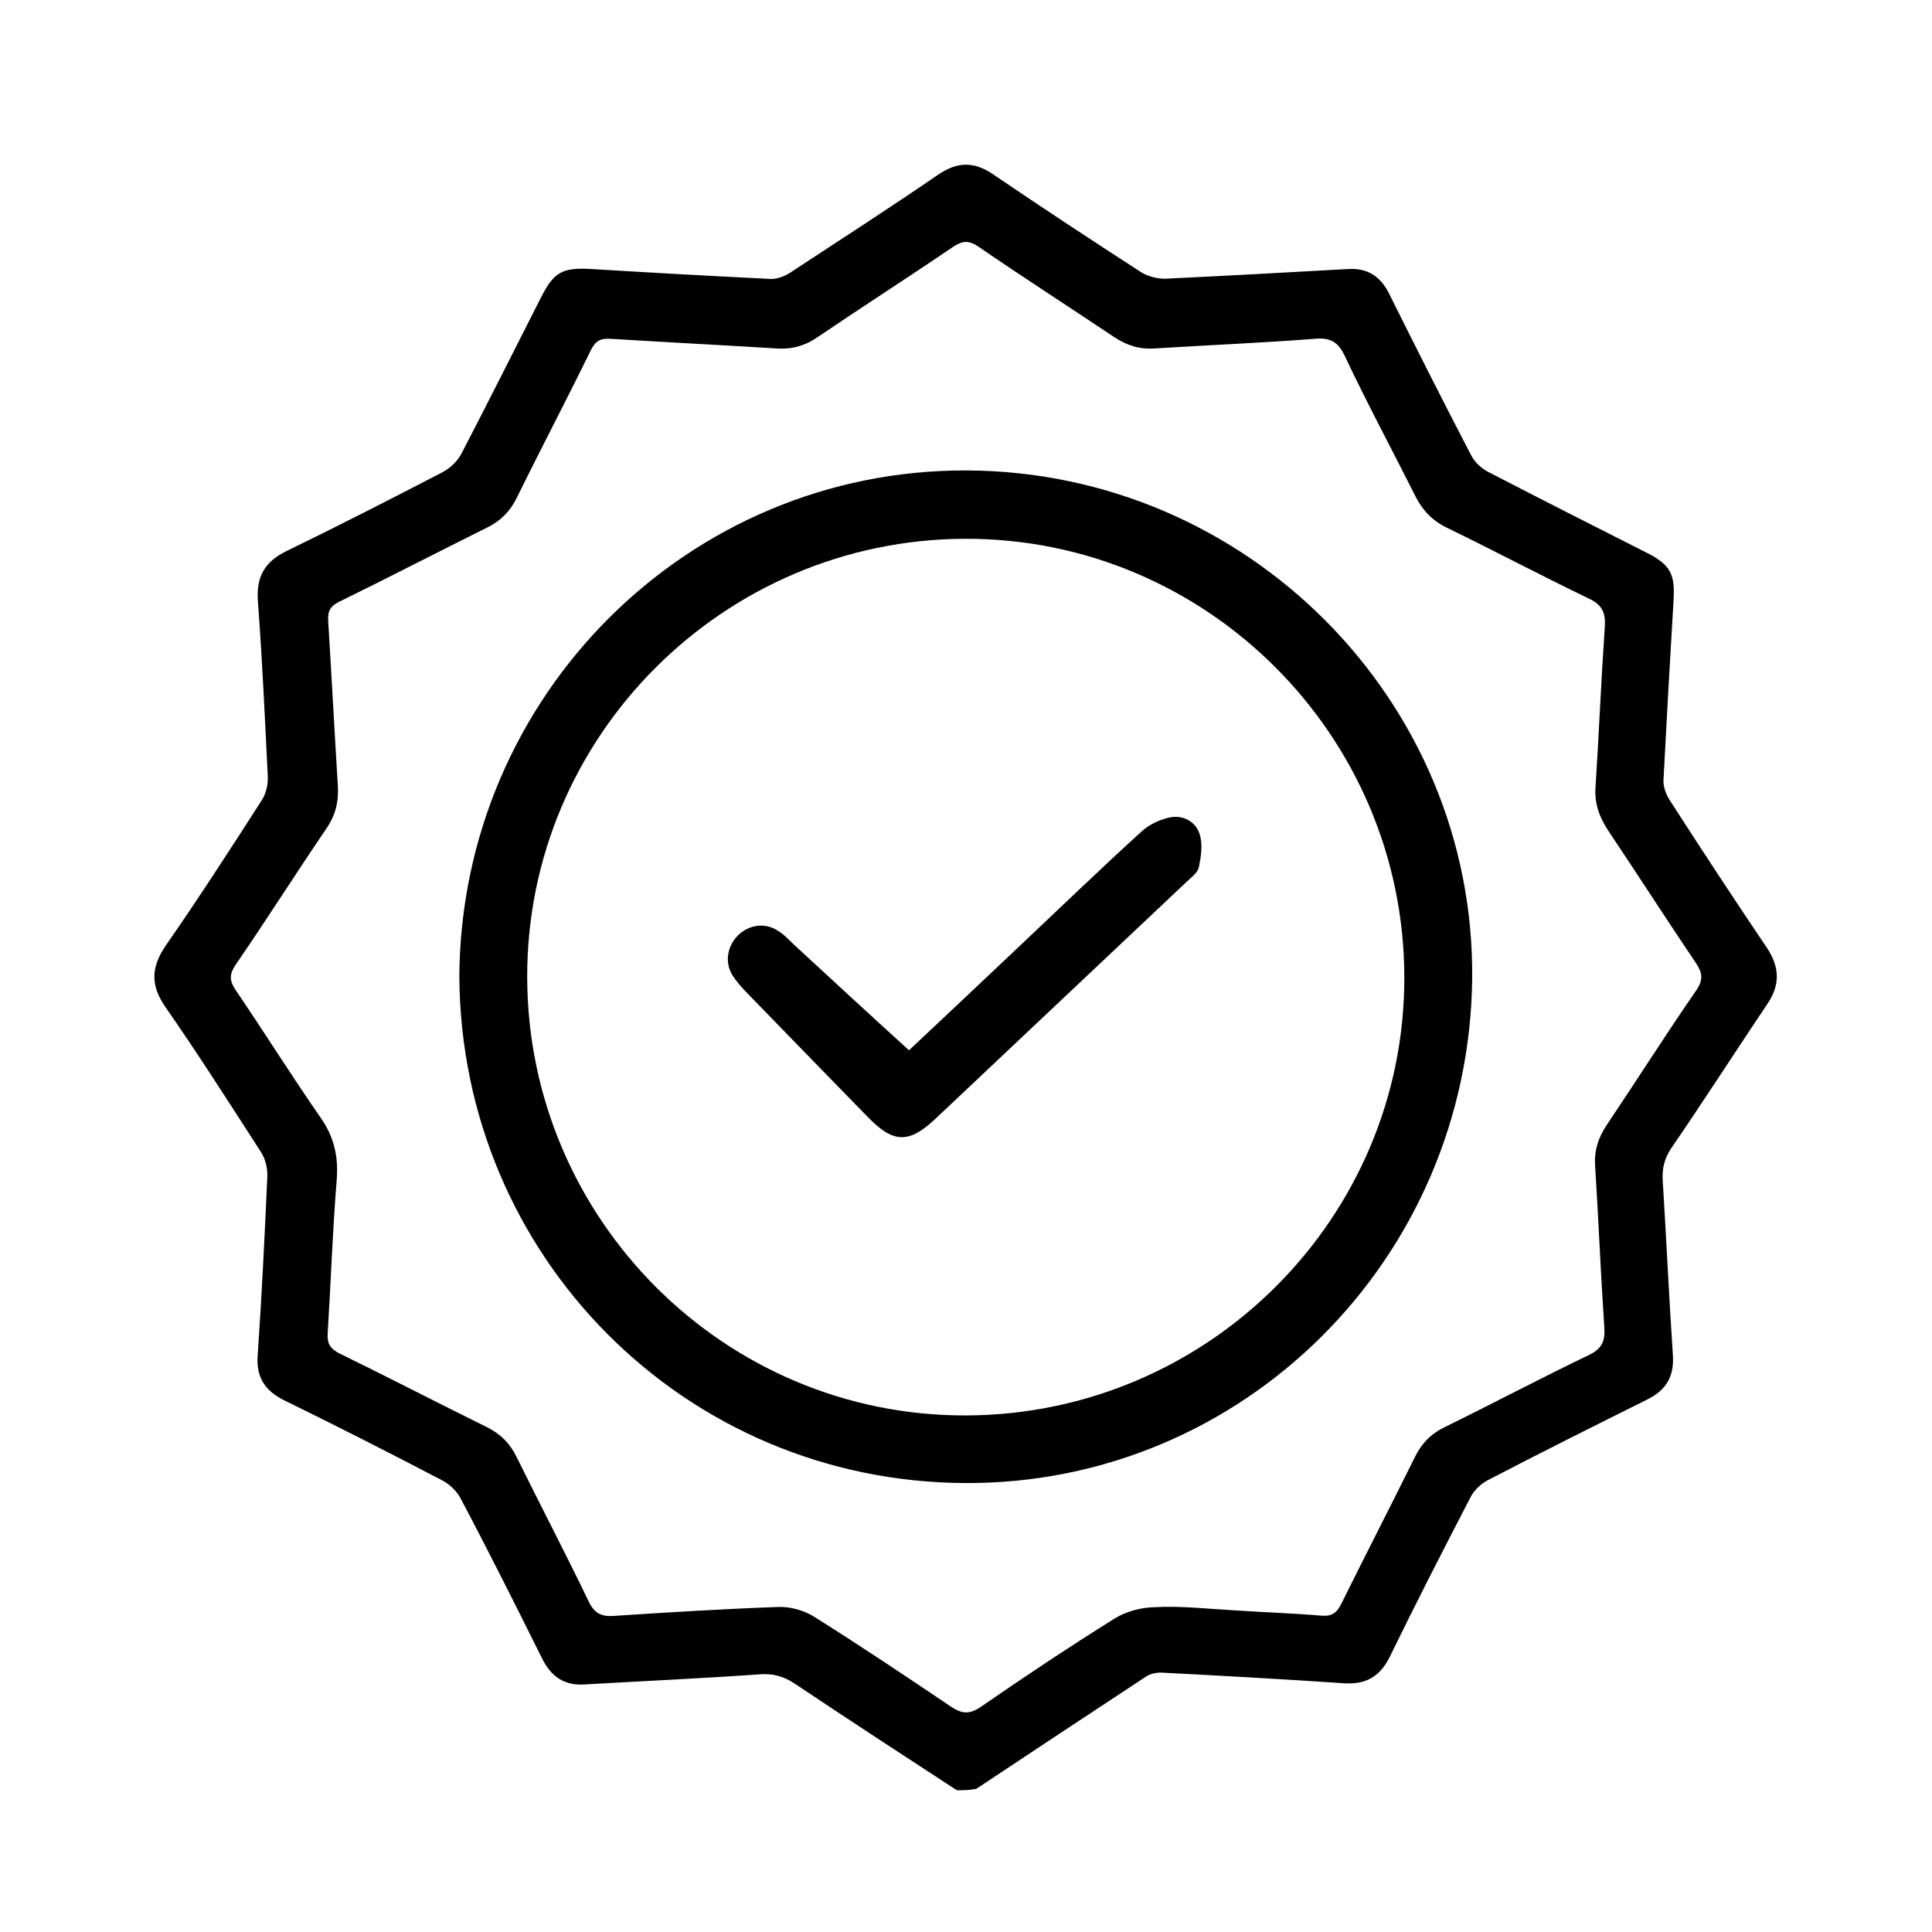 <?xml version="1.0" encoding="utf-8"?>
<!-- Generator: Adobe Illustrator 25.2.0, SVG Export Plug-In . SVG Version: 6.00 Build 0)  -->
<svg version="1.1" id="Layer_1" xmlns="http://www.w3.org/2000/svg" xmlns:xlink="http://www.w3.org/1999/xlink" x="0px" y="0px"
	 viewBox="0 0 800 800" style="enable-background:new 0 0 800 800;" xml:space="preserve">
<g>
	<path d="M396.2,741.3c-22.4-14.6-44.8-29.2-66.9-44c-4.6-3.1-9-4.4-14.6-4c-24.3,1.7-48.6,2.8-72.8,4.2
		c-8.2,0.5-13.6-3.2-17.3-10.5c-11-22.1-22.1-44.3-33.7-66.2c-1.5-3.1-4.5-6-7.4-7.6c-21.8-11.4-43.6-22.5-65.7-33.3
		c-8.1-4-11.8-9.6-11.1-18.7c1.7-24.7,2.9-49.4,4-74.2c0.1-3.5-0.9-7.4-2.8-10.2C95,456.8,82.2,436.7,68.5,417
		c-6.3-9.1-6-16.6,0.3-25.7c13.6-19.6,26.6-39.7,39.5-59.8c1.8-2.7,2.7-6.4,2.6-9.7c-1.2-24.3-2.3-48.6-4.1-72.8
		c-0.8-10.1,2.8-16.5,12-20.9c21.6-10.5,43.1-21.5,64.5-32.6c3.2-1.7,6.3-4.7,7.9-7.9c11.1-21.4,21.9-42.9,32.8-64.4
		c5.4-10.6,8.8-12.5,20.9-11.8c24.7,1.5,49.4,2.9,74.2,4.1c2.6,0.1,5.5-1,7.8-2.4c20.7-13.6,41.5-27,61.9-41
		c7.8-5.2,14.6-5.2,22.3,0c20.3,13.8,40.8,27.3,61.4,40.6c2.8,1.8,6.9,2.8,10.2,2.7c25.2-1.2,50.3-2.6,75.5-4
		c7.9-0.5,13.3,2.9,16.9,10c11.1,22.3,22.4,44.7,33.9,66.8c1.5,3.1,4.5,5.9,7.6,7.4c21.8,11.3,43.6,22.3,65.5,33.4
		c9.6,4.9,11.5,8.8,10.9,19.3c-1.5,25-2.9,49.9-4.2,74.9c-0.1,2.8,1.2,6,2.7,8.3c13.2,20.5,26.5,40.8,40.1,60.9
		c5.4,8.1,5.6,15.5,0.1,23.5c-13.3,19.8-26.2,39.9-39.7,59.6c-2.9,4.4-3.8,8.4-3.5,13.4c1.5,24.1,2.6,48.1,4.2,72.2
		c0.6,8.8-2.7,14.5-10.6,18.4c-22.1,11-44.3,22.1-66.2,33.5c-2.8,1.5-5.6,4.2-7,7c-11.4,22-22.7,44-33.5,66.2
		c-4.1,8.2-10,11.4-18.9,10.8c-25.1-1.7-50.3-3.1-75.5-4.4c-2.2-0.1-4.9,0.5-6.7,1.8c-23.4,15.4-46.7,30.8-70,46.3
		C401.5,741.3,398.8,741.3,396.2,741.3z M511,666.8L511,666.8c12,0.8,24.1,1.2,36.1,2.2c4.5,0.4,6.5-1.2,8.4-5.1
		c10-20.2,20.3-40.2,30.3-60.4c2.8-5.8,6.8-9.9,12.7-12.7c19.8-9.7,39.4-20.1,59.4-29.7c5.6-2.7,6.8-5.9,6.4-11.6
		c-1.5-22.3-2.4-44.7-3.8-66.9c-0.4-6.3,1.3-11.4,4.7-16.6c12.5-18.6,24.4-37.4,37.1-55.8c3.1-4.5,2.7-7.3-0.1-11.5
		c-12.3-18.2-24.1-36.6-36.3-54.8c-3.8-5.8-5.8-11.5-5.2-18.4c1.4-21.9,2.3-43.8,3.8-65.7c0.4-6-0.9-9.3-6.7-12
		c-19.7-9.5-39-19.7-58.7-29.3c-6-2.9-10.1-7.2-13.1-13.2c-9.7-19.3-20-38.5-29.2-58c-2.8-6-6.3-7.6-12.5-7c-22,1.7-44.2,2.6-66.3,4
		c-6.3,0.4-11.4-1.3-16.6-4.7c-18.7-12.5-37.8-24.8-56.3-37.5c-4-2.7-6.7-2.4-10.4,0.1c-18.7,12.7-37.6,24.8-56.3,37.5
		c-5.1,3.5-10.5,5-16.6,4.6c-22.9-1.4-45.9-2.6-68.9-4c-4.4-0.3-6.5,1-8.4,5c-10,20.5-20.6,40.6-30.6,61c-2.8,5.6-6.7,9.5-12.3,12.2
		c-20.3,10.1-40.6,20.6-61,30.6c-3.7,1.8-5,3.8-4.7,8.1c1.4,22.8,2.6,45.6,4,68.2c0.4,6.7-1,12.3-4.9,17.9
		c-12.7,18.7-24.8,37.8-37.5,56.3c-2.7,4-2.4,6.7,0.1,10.4c11.9,17.5,23.2,35.6,35.3,53c5.6,8.1,7.3,16.3,6.5,25.9
		c-1.7,21-2.4,42-3.7,63c-0.3,4.4,0.9,6.5,5,8.6c20.5,10,40.7,20.5,61,30.5c5.6,2.8,9.5,6.7,12.2,12.3c9.9,20,20.2,39.8,29.9,59.9
		c2.4,5,5.4,6.3,10.6,5.9c22.8-1.5,45.4-2.9,68.2-3.7c4.9-0.1,10.5,1.5,14.6,4.1c19.1,12,37.9,24.6,56.6,37.2
		c4.4,2.9,7.4,3.3,12,0.3c18.4-12.7,37-25.1,55.9-36.9c4.7-2.9,10.9-4.5,16.5-4.6C489.1,664.9,500.2,666.2,511,666.8z"/>
	<path d="M190.2,404.2c0.8-116.1,94.7-209.8,210-209.4c116.1,0.4,210.5,95.3,209.4,210.4c-1.3,116.2-95,209.4-209.9,208.9
		C283.6,613.6,190.8,520.3,190.2,404.2z M581.5,404.4c-0.3-100.1-82-181.6-181.9-181.3c-100.1,0.3-181.6,81.9-181.3,181.7
		c0.3,100.2,81.8,181.6,181.7,181.3C500.3,585.8,581.8,504.2,581.5,404.4z"/>
	<path d="M376.4,434.9c14.3-13.4,30.7-28.9,47.1-44.4c16.4-15.5,32.6-31.1,49.3-46.3c3.2-2.9,7.8-5,12-5.8c5.4-0.9,10.5,2,12,7.2
		c1.3,4.1,0.5,9.2-0.4,13.6c-0.5,2.2-3.1,4.1-5,5.9c-34.7,32.8-69.5,65.5-104.2,98.3c-10.9,10.2-17.3,10-27.8-0.8
		c-17-17.4-33.9-34.8-50.8-52.2c-1.9-2-3.8-4.2-5.4-6.7c-3.2-5.4-2-11.9,2.3-16.3c4.4-4.4,11-5.5,16.3-2.2c2.6,1.5,4.7,3.8,6.9,5.9
		C344.4,405.6,360,420,376.4,434.9z"/>
</g>
</svg>
